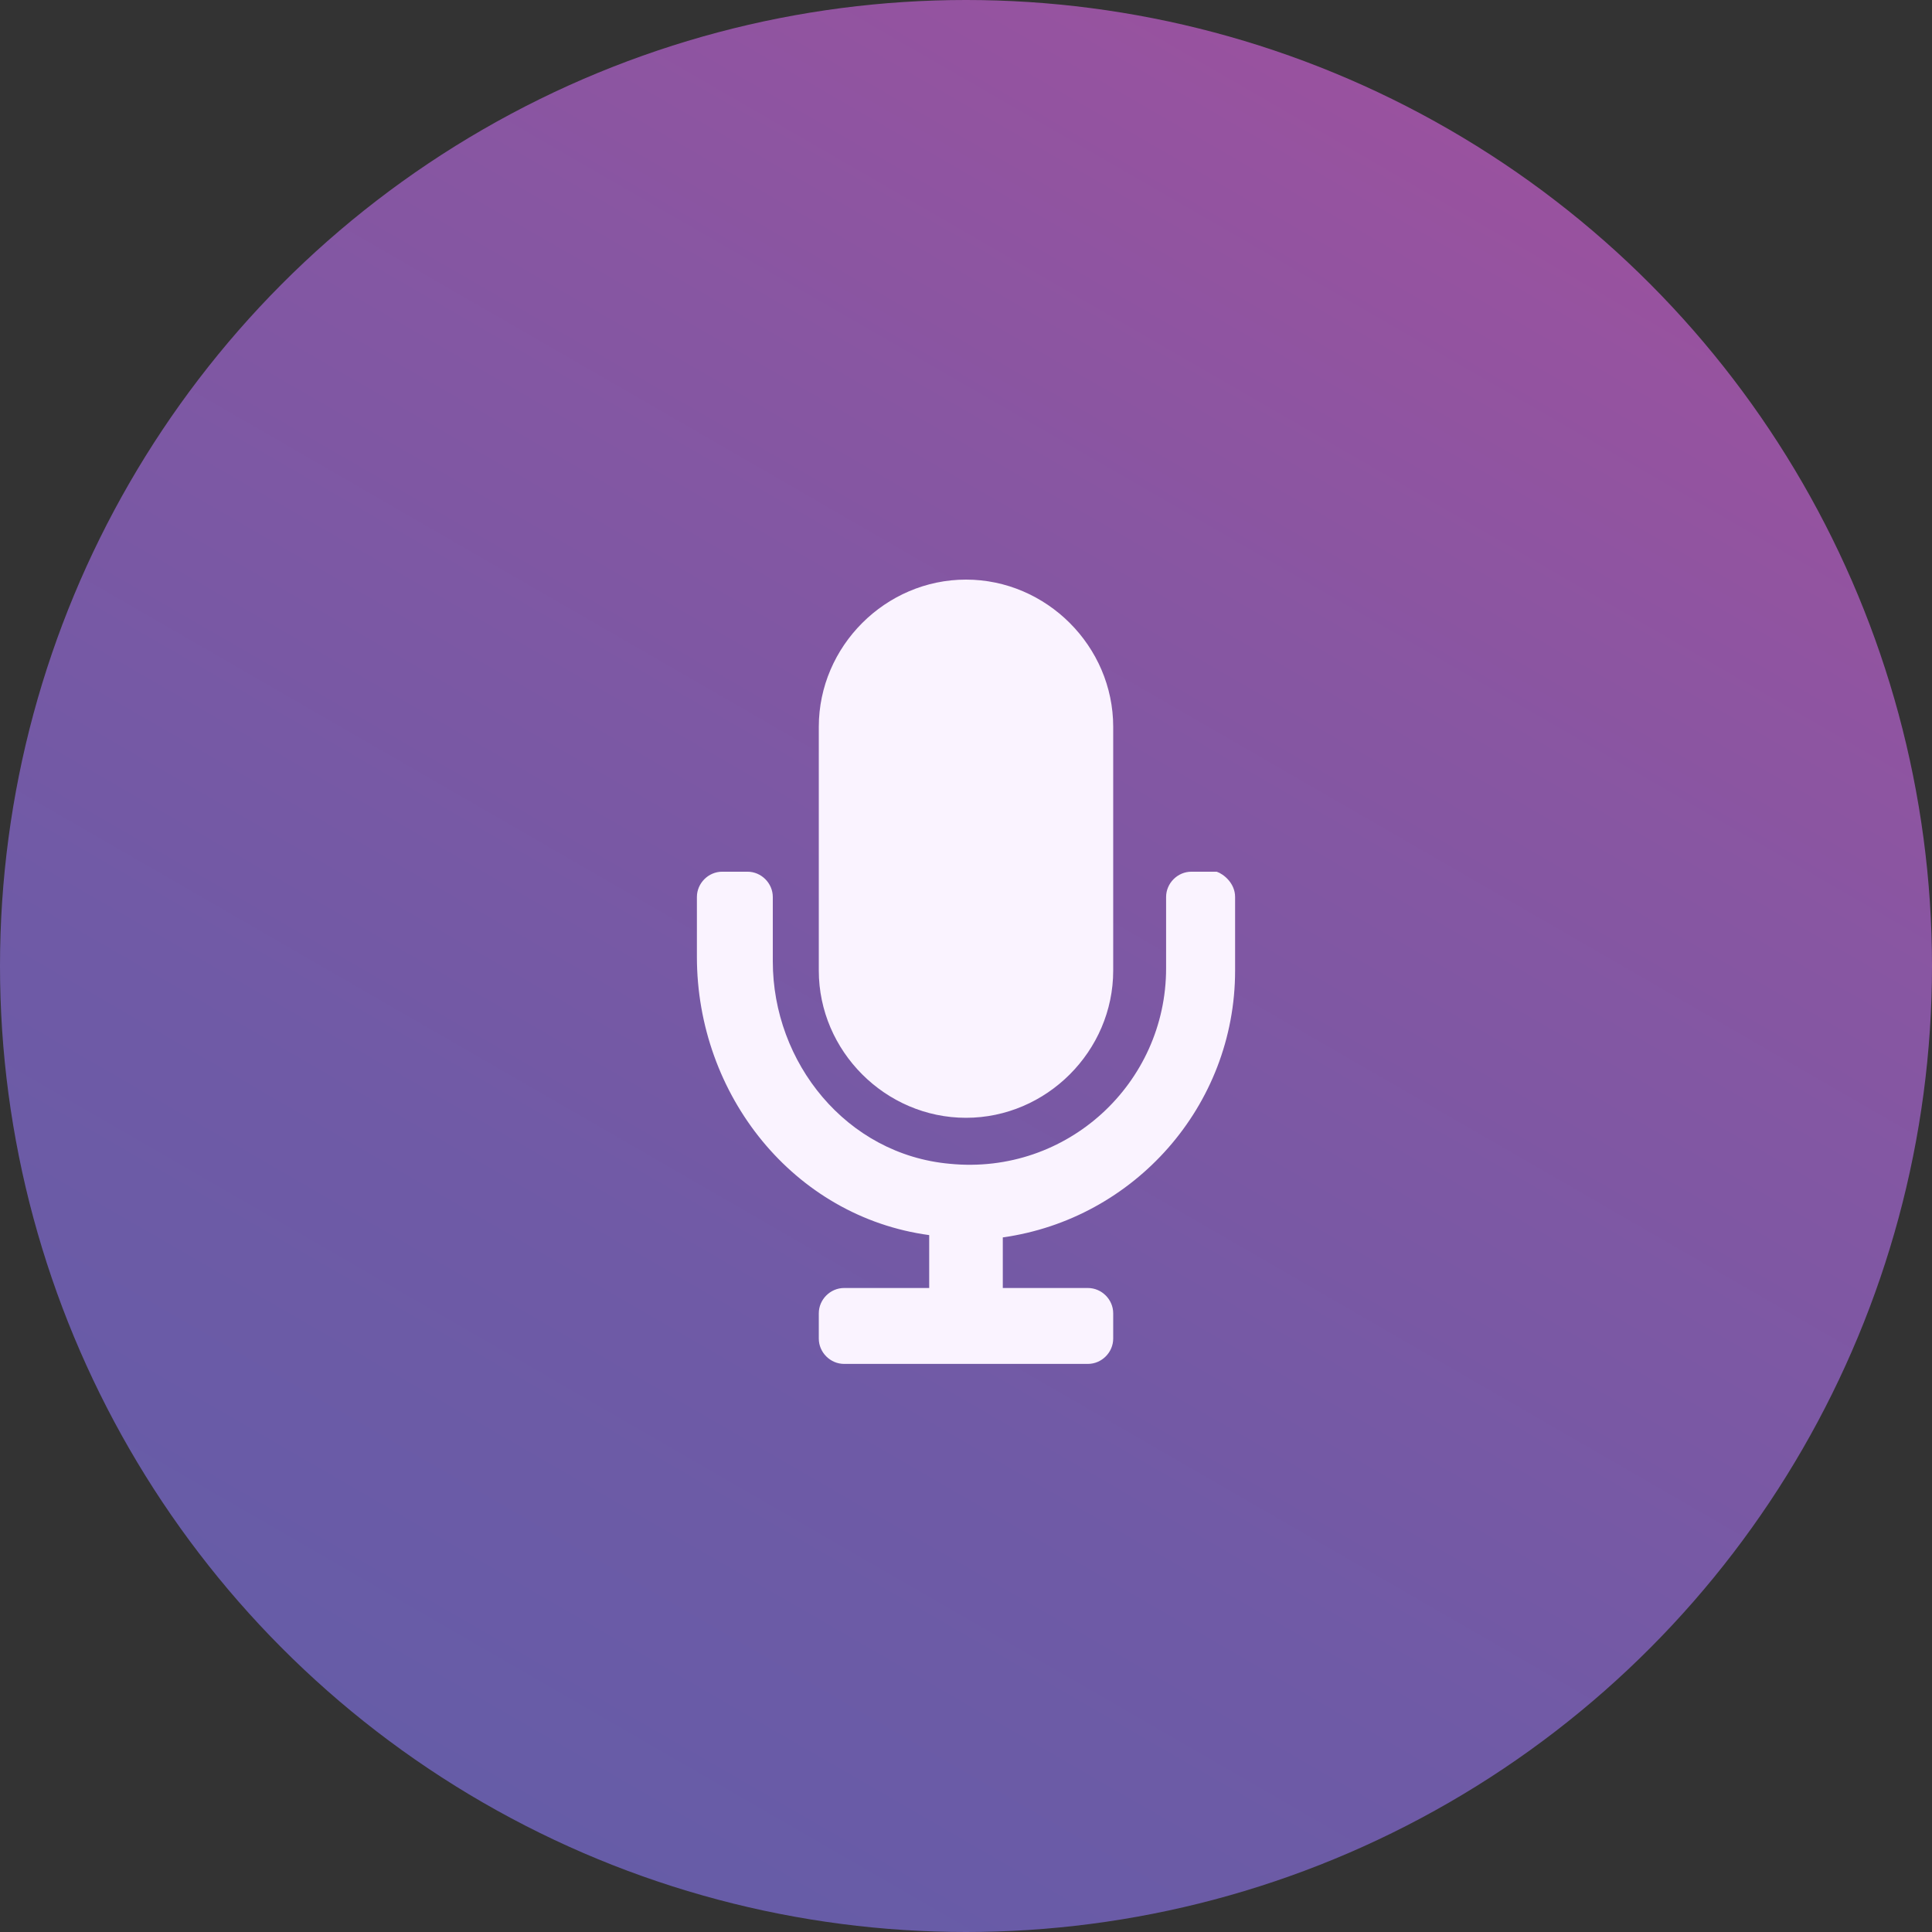 <?xml version="1.0" encoding="utf-8"?>
<!-- Generator: Adobe Illustrator 27.7.0, SVG Export Plug-In . SVG Version: 6.00 Build 0)  -->
<svg version="1.1" id="Layer_1" xmlns="http://www.w3.org/2000/svg" xmlns:xlink="http://www.w3.org/1999/xlink" x="0px" y="0px"
	 viewBox="0 0 84 84" style="enable-background:new 0 0 84 84;" xml:space="preserve">
<rect x="0" y="0" width="84" height="84" fill="#333333" stroke="none"/>
<style type="text/css">
	.Drop_x0020_Shadow{fill:none;}
	.Outer_x0020_Glow_x0020_5_x0020_pt{fill:none;}
	.Blue_x0020_Neon{fill:none;stroke:#8AACDA;stroke-width:7;stroke-linecap:round;stroke-linejoin:round;}
	.Chrome_x0020_Highlight{fill:url(#SVGID_1_);stroke:#FFFFFF;stroke-width:0.363;stroke-miterlimit:1;}
	.Jive_GS{fill:#FFDD00;}
	.Alyssa_GS{fill:#A6D0E4;}
	.st0{fill:#FAF3FF;}
	.st1{fill:url(#SVGID_00000041980197247321226650000009699240250380912030_);}
	.st2{fill:url(#SVGID_00000161605778150553625900000016273652077596691336_);}
	.st3{fill:url(#SVGID_00000149339712760005276090000009829247969277259654_);}
	.st4{fill:url(#SVGID_00000085960337720810577050000009590854346074282381_);}
	.st5{fill:url(#SVGID_00000145056869094118308950000003220857507137646734_);}
	.st6{fill:#120F38;}
	.st7{fill:url(#SVGID_00000175289726757954490530000001549690280273481352_);}
	.st8{fill:url(#SVGID_00000096781873431225616370000017351376754634717623_);}
	.st9{fill:url(#SVGID_00000182527418783328785870000015727889872995358343_);}
	.st10{fill:url(#SVGID_00000132772001102963279710000010174468629941341870_);}
	.st11{fill:url(#SVGID_00000178892958732235291280000015488001767377617801_);}
	.st12{fill:url(#SVGID_00000005231414349709373220000008398663587193978809_);}
	.st13{fill:url(#SVGID_00000163773073013019018950000012971042711429446808_);}
	.st14{fill:url(#SVGID_00000164498954237177692460000009151046070522328719_);}
	.st15{fill:url(#SVGID_00000132077654445378259630000004140964161174760604_);}
	.st16{fill:url(#SVGID_00000029757802879839603060000007601783550811196343_);}
	.st17{fill:url(#SVGID_00000136373769309566539110000014765670296417034117_);}
	.st18{fill:url(#SVGID_00000057122115283053036210000002925190234961406398_);}
	.st19{fill:url(#SVGID_00000163031724201814010000000004051800117761059467_);}
	.st20{fill:url(#SVGID_00000180348521290773941010000005306568396412245414_);}
	.st21{fill:url(#SVGID_00000117664063481516721080000009379217067616807864_);}
	.st22{fill:url(#SVGID_00000119088418583492673390000013062235252714760070_);}
	.st23{fill:url(#SVGID_00000075867647494540416820000010085551142939141262_);}
	.st24{fill:url(#SVGID_00000051351329872640122700000009511778081611802515_);}
	.st25{fill:url(#SVGID_00000132083998819328209270000002315921239794204038_);}
	.st26{fill:url(#SVGID_00000085250647288256547360000006906507278143038606_);}
	.st27{fill:url(#SVGID_00000008133620951115977490000013947961882535825085_);}
	.st28{fill:url(#SVGID_00000071519360470031083140000016071420867288230062_);}
	.st29{fill:url(#SVGID_00000123420322773631448160000008899174519495720070_);}
	.st30{fill:url(#SVGID_00000041974360791721448800000006071261789783620238_);}
	.st31{fill:url(#SVGID_00000083799322797787227590000014044029100289756554_);}
	.st32{fill:url(#SVGID_00000148628271116656762240000017490727505182305706_);}
	.st33{fill:url(#SVGID_00000097501745415470660000000003640746024460160392_);}
	.st34{fill:url(#SVGID_00000124137342476911253230000001956191703359147930_);}
	.st35{fill:url(#SVGID_00000113313027257764680610000018281227926262849687_);}
	.st36{fill:none;}
	.st37{fill:url(#SVGID_00000145742999774765493650000008713438549205938349_);}
	.st38{fill:url(#SVGID_00000048466627119457800540000005186584525364155070_);}
	.st39{fill:url(#SVGID_00000025430279112774608510000017046087496051029376_);}
	.st40{fill:url(#SVGID_00000119810833337800051570000001080489310852247199_);}
	.st41{fill:url(#SVGID_00000127761563587795827340000011212644322372986274_);}
	.st42{fill:url(#SVGID_00000070076156257762239860000013395647211899656588_);}
	.st43{fill:url(#SVGID_00000143597538362216633790000016427253288370100643_);}
	.st44{fill:url(#SVGID_00000142866571216195853230000009752213612590256542_);}
	.st45{fill:url(#SVGID_00000109738295025531092770000013306097827454466433_);}
	.st46{fill:url(#SVGID_00000067933942046830861890000005584115492616792742_);}
	.st47{fill:url(#SVGID_00000054252341940683655750000013927658283019470005_);}
	.st48{fill:url(#SVGID_00000061468398229846423220000015807838113612161466_);}
	.st49{fill:url(#SVGID_00000156577871555435522120000016619217193351220397_);}
	.st50{fill:url(#SVGID_00000025414582100735824510000009514917159202177951_);}
	.st51{fill:url(#SVGID_00000103978336659672390060000005188744471868717442_);}
	.st52{fill:url(#SVGID_00000150818361105540151680000009047426344403454359_);}
	.st53{fill:url(#SVGID_00000139998695642484273680000001358369434395613588_);}
	.st54{fill:url(#SVGID_00000011733450230590469570000011200171641827171210_);}
	.st55{fill:url(#SVGID_00000043440305017694803260000004767693020698257058_);}
	.st56{fill:url(#SVGID_00000072259513304401869110000013733373702550323843_);}
	.st57{fill:url(#SVGID_00000072248227318225914340000007149994009978089628_);}
	.st58{fill:url(#SVGID_00000173869942803723531920000014415299177342076803_);}
	.st59{fill:url(#SVGID_00000091736382822820431200000008323423257845223557_);}
	.st60{fill:url(#SVGID_00000152245763094834422410000015457484775250667701_);}
	.st61{fill:url(#SVGID_00000179646653253989379520000016434818278745637520_);}
	.st62{fill:url(#SVGID_00000154409115251137214680000003721011689052082064_);}
	.st63{fill:url(#SVGID_00000032650699174010132340000017397396775537884296_);}
	.st64{fill:url(#SVGID_00000176042752977760169170000017091201409139083421_);}
	.st65{fill:url(#SVGID_00000044169411901465266020000010225745464756142216_);}
	.st66{fill:url(#SVGID_00000153705070818082459780000000631035461471921062_);}
	.st67{fill:url(#SVGID_00000091696750251833107360000004165649677548334768_);}
	.st68{fill:url(#SVGID_00000112617002474422936210000002920784033325898116_);}
	.st69{fill:url(#SVGID_00000105411011336947201700000008425264501276770701_);}
	.st70{fill:url(#SVGID_00000145780925114697477210000002339759995505123459_);}
	.st71{fill:url(#SVGID_00000094603253687811081980000016753969694924978106_);}
	.st72{fill:none;stroke:url(#SVGID_00000003105236345705399640000011232131447213361311_);stroke-miterlimit:10;}
	.st73{fill:#FFFFFF;}
	.st74{fill:url(#SVGID_00000067940821778518678110000011518838399792536993_);}
	.st75{fill:none;stroke:#FFFFFF;stroke-width:4;stroke-miterlimit:10;}
	.st76{fill:url(#SVGID_00000159467081405491044030000017409114801189381767_);}
	.st77{fill:url(#SVGID_00000174600233339157136720000009048002958380117415_);}
	.st78{fill:url(#SVGID_00000029021893371905422620000001329275107388023983_);}
	.st79{fill:url(#SVGID_00000002368885307242031280000002658901356366865077_);}
	.st80{fill:url(#SVGID_00000124840153680461156490000009554578613288597381_);}
	.st81{fill:url(#SVGID_00000069376108940561510180000004457496533822992035_);}
	.st82{fill:url(#SVGID_00000065073209446772625700000015901718832436817594_);}
	.st83{fill:url(#SVGID_00000105405551723128438340000000645065767350458287_);}
	.st84{fill:url(#SVGID_00000095315329130230428430000000597603209744151455_);}
	.st85{fill:url(#SVGID_00000176043838732116556900000001429957937061335961_);}
	.st86{fill:url(#SVGID_00000067915905279160121840000004667933585901045654_);}
	.st87{fill:url(#SVGID_00000050623354035067817780000003736654501019708810_);}
	.st88{fill:url(#SVGID_00000023974648084165834450000005488869643899435669_);}
	.st89{fill:url(#SVGID_00000181060977058108041830000015880074269917079735_);}
	.st90{fill:url(#SVGID_00000163787505719144618960000007176811836554856115_);}
	.st91{fill:url(#SVGID_00000161618805472809292470000003106529077605031564_);}
	.st92{fill:url(#SVGID_00000145059680313090608420000010871627675031488420_);}
	.st93{fill:url(#SVGID_00000182488158460390710740000005969292509809439378_);}
	.st94{fill:url(#SVGID_00000048465700581452443870000012978594953411569319_);}
	.st95{fill:url(#SVGID_00000013182489609167988160000013107875818969882813_);}
	.st96{fill:url(#SVGID_00000006682113204094606550000005377046607008074889_);}
	.st97{fill:url(#SVGID_00000098218906498457434480000010102065094325837195_);}
	.st98{fill:url(#SVGID_00000151512199102379086350000012433557514411993510_);}
	.st99{fill:url(#SVGID_00000048491773717968140990000012438001964001809574_);}
	.st100{fill:url(#SVGID_00000130632535902512300100000005270939196347759505_);}
	.st101{fill:url(#SVGID_00000183956325319092188910000003827273927532414112_);}
	.st102{fill:url(#SVGID_00000091700334374827103430000013439810491344693376_);}
	.st103{fill:url(#SVGID_00000040566620971726886120000009761171163823258267_);}
	.st104{fill:url(#SVGID_00000099640136618430906500000009822060888423983770_);}
	.st105{fill:url(#SVGID_00000160174952762221079350000007374966395780409533_);}
	.st106{fill:url(#SVGID_00000045613095354697740000000011967157023995036836_);}
	.st107{fill:url(#SVGID_00000056409874209757096250000003398712437279659423_);}
	.st108{fill:url(#SVGID_00000026857638097043703060000016299178385091940997_);}
	.st109{fill:url(#SVGID_00000087382887858284716510000016934342510771940487_);}
	.st110{fill:url(#SVGID_00000083779679039487118730000013510813489377788305_);}
	.st111{fill:url(#SVGID_00000168079439307965179600000017632624332926485171_);}
</style>
<linearGradient id="SVGID_1_" gradientUnits="userSpaceOnUse" x1="411.996" y1="-563.976" x2="411.996" y2="-564.976">
	<stop  offset="0" style="stop-color:#656565"/>
	<stop  offset="0.618" style="stop-color:#1B1B1B"/>
	<stop  offset="0.629" style="stop-color:#545454"/>
	<stop  offset="0.983" style="stop-color:#3E3E3E"/>
</linearGradient>
<g>
	
		<linearGradient id="SVGID_00000146459457268300596690000018158164770276038078_" gradientUnits="userSpaceOnUse" x1="20.996" y1="78.377" x2="63.002" y2="5.621">
		<stop  offset="0" style="stop-color:#665CA7"/>
		<stop  offset="0.277" style="stop-color:#6F5AA6"/>
		<stop  offset="0.726" style="stop-color:#8756A2"/>
		<stop  offset="1" style="stop-color:#99529F"/>
	</linearGradient>
	<circle style="fill:url(#SVGID_00000146459457268300596690000018158164770276038078_);" cx="42" cy="42" r="42"/>
	<g>
		<g>
			<path class="st0" d="M53.7,39v3.2c0,5.9-4.4,10.8-10.1,11.6V56h3.7c0.6,0,1.1,0.5,1.1,1.1v1.1c0,0.6-0.5,1.1-1.1,1.1H36.7
				c-0.6,0-1.1-0.5-1.1-1.1v-1.1c0-0.6,0.5-1.1,1.1-1.1h3.7v-2.3c-5.9-0.8-10.1-6.1-10.1-12.1V39c0-0.6,0.5-1.1,1.1-1.1h1.1
				c0.6,0,1.1,0.5,1.1,1.1v2.8c0,4.4,3.2,8.4,7.7,8.8c5.1,0.5,9.4-3.5,9.4-8.5V39c0-0.6,0.5-1.1,1.1-1.1h1.1
				C53.2,38,53.7,38.4,53.7,39z M35.6,42.2V31.6c0-3.5,2.9-6.4,6.4-6.4s6.4,2.9,6.4,6.4v10.6c0,3.5-2.9,6.4-6.4,6.4
				S35.6,45.7,35.6,42.2z"/>
		</g>
	</g>
</g>
</svg>
